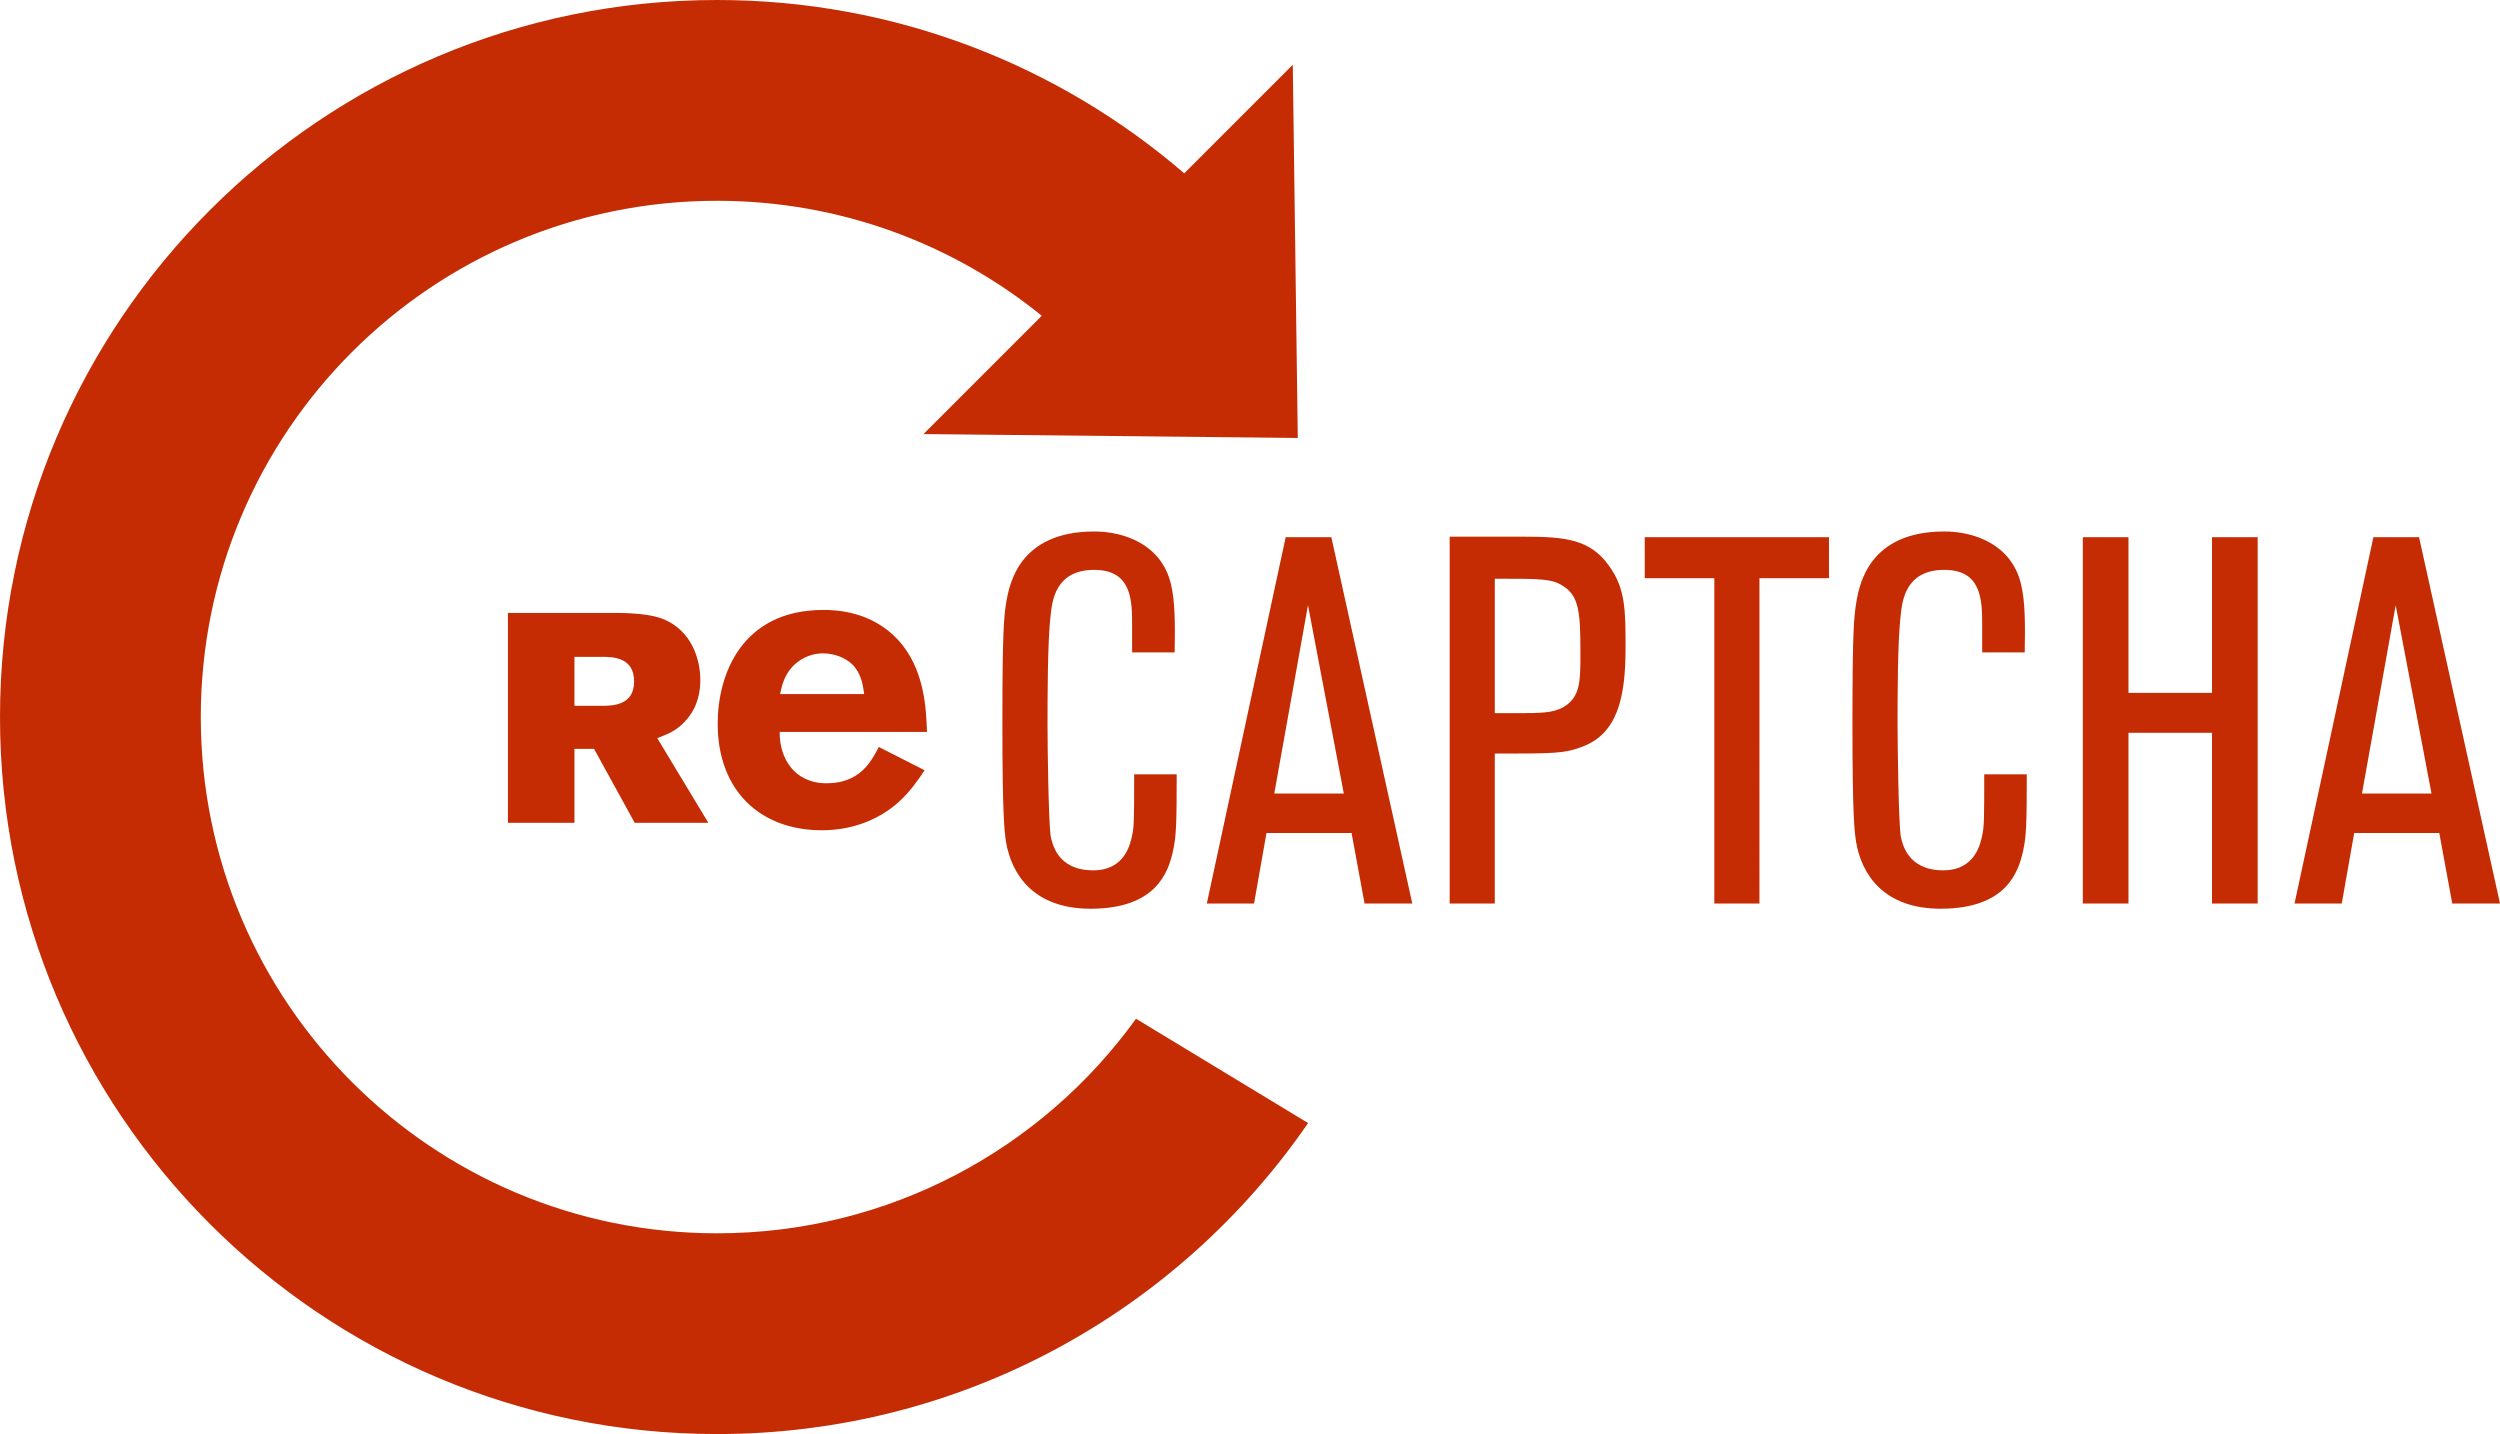<svg
   xmlns="http://www.w3.org/2000/svg"
   width="1048.316"
   height="601.338"
   viewBox="0 0 277.367 159.104">
  <g>
    <path
       fill="#c52c04"
       d="m 79.554,136.832 c -31.632,0 -57.277,-25.644 -57.277,-57.277 0,-31.63 25.644,-57.278 57.277,-57.278 13.653,0 26.187,4.783 36.028,12.758 L 102.461,48.158 143.985,48.59 143.43,7.188 131.388,19.23 C 117.464,7.252 99.358,0 79.55,0 35.614,0 0,35.62 0,79.552 c 0,43.936 35.614,79.552 79.55,79.552 27.213,0 51.236,-13.665 65.58,-34.504 l -19.093,-11.573 c -10.402,14.419 -27.345,23.805 -46.483,23.805 m 182.5,-48.791 3.739,-20.899 3.975,20.899 z m 1.266,-28.44 -8.75,40.643 h 5.239 l 1.382,-7.828 h 9.438 l 1.441,7.828 h 5.296 l -8.979,-40.643 z m -17.904,17.269 h -9.268 V 59.601 h -5.064 v 40.643 h 5.064 V 81.305 h 9.268 v 18.94 h 5.066 V 59.601 h -5.066 z m -25.501,15.834 c -0.173,0.746 -0.691,3.856 -4.319,3.856 -4.028,0 -4.549,-3.049 -4.72,-3.798 -0.231,-1.612 -0.348,-9.846 -0.348,-12.322 0,-3.109 0,-9.268 0.348,-12.205 0.171,-1.555 0.517,-5.009 4.836,-5.009 4.144,0 4.203,3.339 4.203,6.104 v 3.05 h 4.72 c 0.059,-3.166 0.059,-5.584 -0.403,-7.541 -1.036,-4.433 -5.182,-5.873 -8.52,-5.873 -8.347,0 -9.384,5.873 -9.731,7.658 -0.285,1.784 -0.46,3.053 -0.46,13.759 0,10.133 0.228,11.857 0.403,13.011 0.634,3.742 3.166,7.426 9.385,7.426 7.312,0 8.636,-4.085 9.152,-6.446 0.348,-1.555 0.403,-2.994 0.403,-8.465 H 220.144 c 0,4.838 0,5.758 -0.229,6.796 M 182.48,64.147 h 7.718 v 36.097 h 5.006 V 64.147 h 7.715 v -4.546 h -20.44 z m -8.635,14.049 c -1.091,0.806 -2.358,0.92 -4.604,0.92 h -3.398 V 64.206 c 5.239,0 6.394,0 7.658,0.864 1.669,1.093 1.841,2.876 1.841,7.255 0,3.105 0,4.718 -1.497,5.87 m -4.72,-18.653 h -8.29 v 40.701 h 5.007 V 83.606 c 6.564,0 7.714,0 9.674,-0.747 3.914,-1.44 4.834,-5.413 4.834,-10.939 0,-4.203 0,-6.622 -1.842,-9.155 -2.07,-2.933 -4.892,-3.222 -9.384,-3.222 m -27.748,28.498 3.741,-20.899 3.975,20.899 z m 1.266,-28.44 -8.749,40.643 h 5.24 l 1.38,-7.828 h 9.438 l 1.444,7.828 h 5.295 l -8.982,-40.643 z m -12.319,12.779 c 0.057,-3.166 0.057,-5.584 -0.403,-7.541 -1.033,-4.433 -5.18,-5.873 -8.52,-5.873 -8.346,0 -9.384,5.873 -9.729,7.658 -0.288,1.784 -0.46,3.053 -0.46,13.759 0,10.133 0.231,11.857 0.401,13.011 0.634,3.742 3.166,7.426 9.384,7.426 7.312,0 8.636,-4.085 9.155,-6.446 0.344,-1.555 0.401,-2.994 0.401,-8.465 h -4.721 c 0,4.838 0,5.758 -0.228,6.796 -0.175,0.746 -0.692,3.856 -4.317,3.856 -4.031,0 -4.547,-3.049 -4.721,-3.798 -0.231,-1.612 -0.346,-9.846 -0.346,-12.322 0,-3.109 0,-9.268 0.346,-12.205 0.175,-1.555 0.518,-5.009 4.835,-5.009 4.147,0 4.204,3.339 4.204,6.104 v 3.05 z m -43.777,4.621 c 0.217,-0.962 0.438,-2.015 1.358,-3.021 0.658,-0.701 1.796,-1.49 3.418,-1.49 1.182,0 2.455,0.437 3.285,1.27 0.964,1.008 1.139,2.279 1.27,3.242 z m 13.055,-6.045 c -2.935,-3.155 -6.877,-3.286 -8.235,-3.286 -9.028,0 -11.74,7.097 -11.74,12.617 0,7.492 4.775,11.828 11.563,11.828 3.681,0 6.662,-1.403 8.632,-3.242 1.184,-1.095 1.971,-2.234 2.76,-3.415 l -5.081,-2.586 c -0.833,1.621 -2.104,4.03 -5.783,4.03 -3.638,0 -5.256,-2.846 -5.214,-5.694 H 102.845 c -0.088,-2.584 -0.263,-7.053 -3.242,-10.252 m -32.808,7.351 h -3.062 v -5.433 h 3.03 c 1.283,0 3.59,0.066 3.59,2.734 0,2.635 -2.34,2.7 -3.558,2.7 m 10.903,-2.865 c 0,-2.24 -0.922,-5.402 -4.017,-6.72 -1.418,-0.593 -3.524,-0.723 -5.732,-0.723 h -11.597 v 23.285 h 7.382 v -8.2 h 2.173 l 4.511,8.2 h 8.171 l -5.666,-9.387 c 1.089,-0.429 2.076,-0.791 2.997,-1.778 1.68,-1.711 1.779,-3.788 1.779,-4.677" />
  </g>
</svg>
